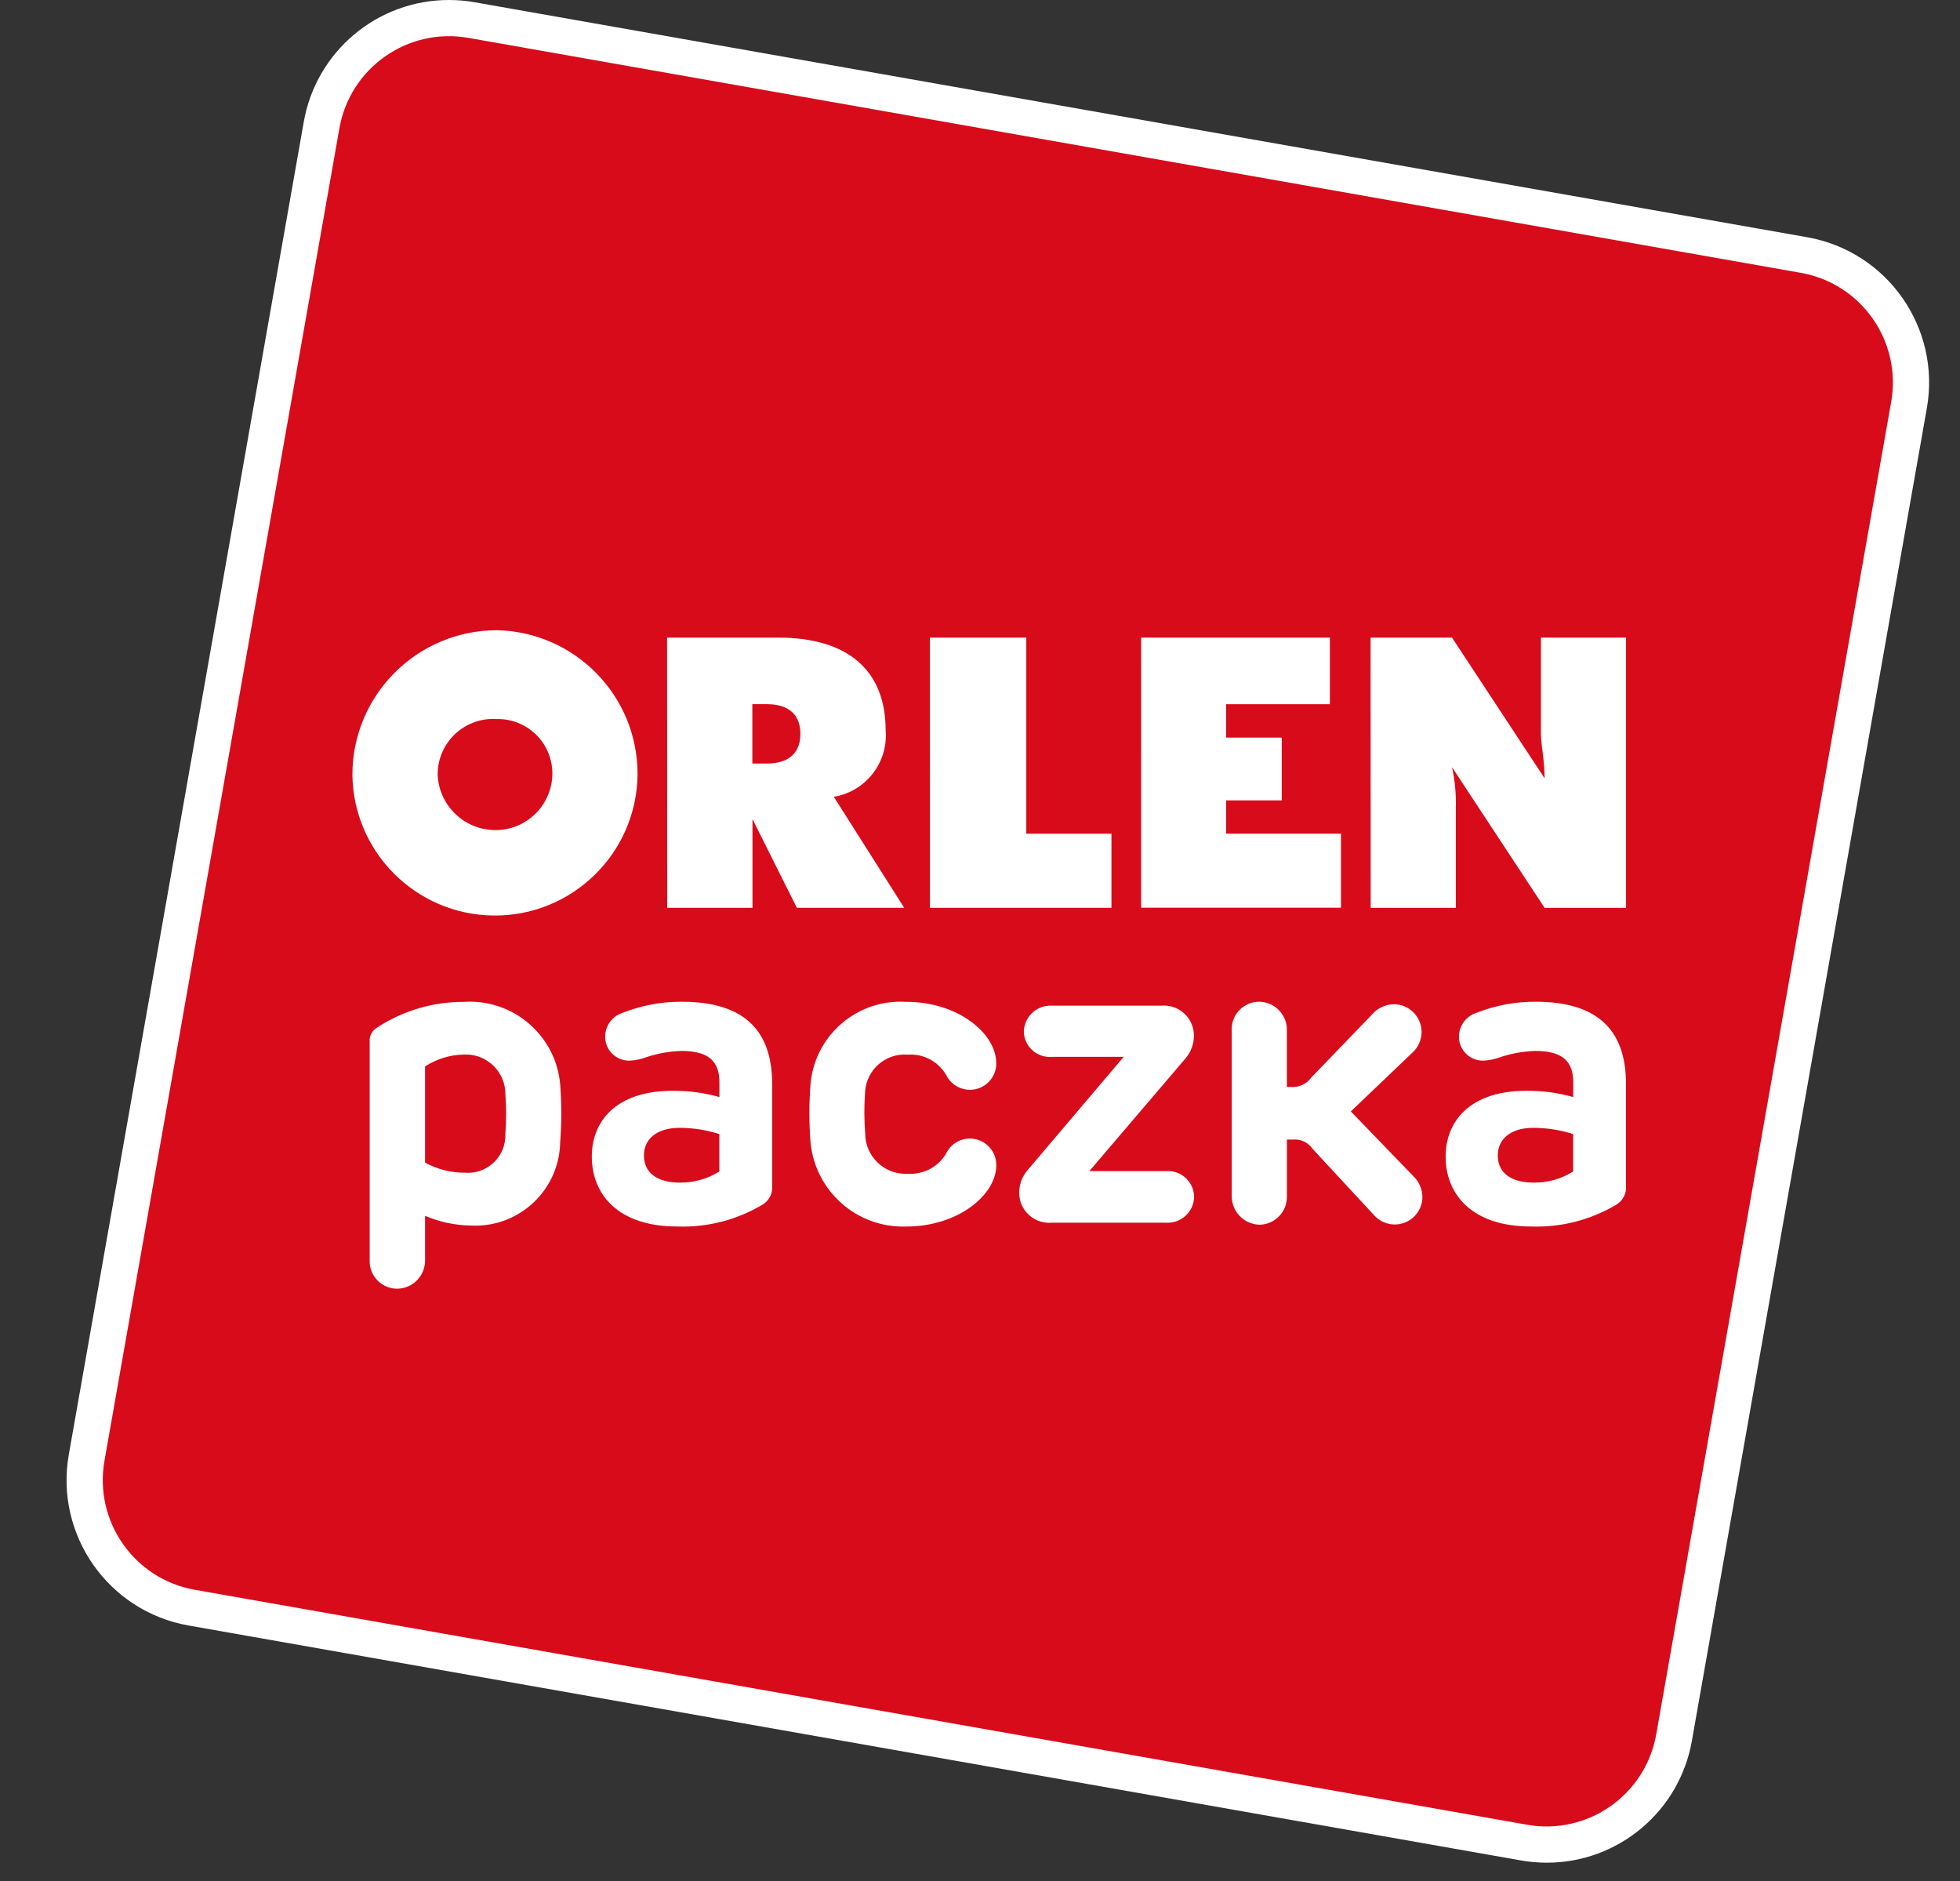 <?xml version="1.0" encoding="UTF-8"?>
<svg id="Layer_1" data-name="Layer 1" xmlns="http://www.w3.org/2000/svg" viewBox="0 0 99.357 95.349">
  <rect x="0" y="0" width="99.357" height="95.349" fill="#333333" stroke="none"/>
  <defs>
    <style>
      .cls-1 {
        fill: #fff;
      }

      .cls-2 {
        fill: #d80b1b;
      }
    </style>
  </defs>
  <g id="Group_148" data-name="Group 148">
    <path id="Path_267" data-name="Path 267" class="cls-1" d="M78.404,94.415c-.438-0-.876-.039-1.307-.115l-67.539-11.908c-4.07-.718-6.787-4.599-6.069-8.669L15.398,6.184C16.022,2.608,19.128-.002,22.759 0c.438 0.0.875.039,1.306.115l67.541,11.909c4.069.716,6.787,4.595,6.071,8.664-0.0.001-.001.003-.001.004l-11.909,67.539c-.625,3.577-3.732,6.187-7.363,6.184Z"/>
    <path id="Path_268" data-name="Path 268" class="cls-2" d="M77.416,92.492l-67.539-11.909c-3.071-.542-5.122-3.471-4.581-6.542L17.205,6.501c.541-3.071,3.47-5.122,6.541-4.581 0.0 0.0.001 0.0.001 0l67.541,11.909c3.071.541,5.122,3.47,4.581,6.541-0.0 0-0.0.001-0.0.001l-11.91,67.536c-.541,3.073-3.47,5.125-6.543,4.585Z"/>
    <g id="Group_147" data-name="Group 147">
      <path id="Path_269" data-name="Path 269" class="cls-1" d="M25.192,42.076c1.536-.04,2.772-1.277,2.809-2.814.03-1.524-1.181-2.785-2.706-2.815-.034-.001-.069-.001-.103-0-1.552-.106-2.896,1.067-3.001,2.619-.004.065-.007.131-.006.196.066,1.602,1.405,2.854,3.008,2.813ZM69.478,32.319h4.128l4.693,7.13c0-.942-.186-1.69-.186-2.257v-4.874h4.315v13.698h-4.129l-4.693-7.131c.149.678.214,1.373.193,2.067v5.064h-4.316l-.005-13.697ZM57.848,32.319h9.567v3.376h-5.258v1.692h2.818v3.183h-2.818v1.686h5.819v3.754h-10.129l.001-13.692ZM47.14,32.319h4.886v9.94h4.316v3.754h-9.201l-.001-13.695ZM33.817,32.319h5.634c3.569,0,5.444,1.691,5.444,4.693.137,1.638-1.005,3.107-2.627,3.376l3.569,5.627h-5.442l-2.25-4.499v4.499h-4.322l-.007-13.696ZM25.19,31.944c3.974.087,7.146,3.342,7.129,7.318-.046,3.992-3.32,7.19-7.312,7.143-3.926-.046-7.098-3.217-7.143-7.143.008-4.042,3.286-7.315,7.327-7.317l-.002-.001ZM40.573,37.192c0-.938-.561-1.499-1.685-1.499h-.75v3.008h.75c1.126.001,1.687-.566,1.687-1.507l-.002-.002Z"/>
      <path id="Path_270" data-name="Path 270" class="cls-1" d="M28.396,54.951c.076.983.076,1.97,0,2.953-.046,2.377-2.01,4.266-4.387,4.22-.049-.001-.098-.003-.147-.005-.796-.013-1.582-.18-2.315-.492v2.26c.004.782-.622,1.422-1.404,1.434-.77.006-1.398-.614-1.404-1.384-0-.017 0-.034.001-.051v-11.084c-.024-.279.109-.548.346-.697,1.311-.867,2.848-1.327,4.42-1.322,2.491-.168,4.662,1.682,4.89,4.169ZM21.547,54.06v4.87c.619.339,1.315.515,2.021.512,1.046.084,1.961-.696,2.045-1.741.006-.076.008-.152.005-.228.052-.672.052-1.348,0-2.02-.001-1.108-.9-2.005-2.008-2.003-.045 0-.09.002-.135.005-.686.018-1.354.226-1.929.601l.001.004ZM39.143,54.951v5.137c.038.393-.154.773-.493.975-1.305.777-2.807,1.161-4.325,1.105-2.983,0-4.325-1.621-4.325-3.547,0-1.753,1.199-3.331,4.09-3.331.804-.008,1.604.098,2.378.317v-.749c0-1.024-.502-1.589-1.918-1.589-.661.02-1.316.145-1.938.369-.235.075-.48.117-.726.123-.656-.001-1.191-.523-1.21-1.179-.013-.576.36-1.089.912-1.254.944-.37,1.949-.557,2.962-.552,2.983-.003,4.593,1.281,4.593,4.172h.001ZM32.643,58.56c0,.934.727,1.384,1.833,1.384.703.006,1.394-.19,1.989-.564v-1.897c-.65-.207-1.327-.314-2.009-.316-1.24,0-1.813.635-1.813,1.393l.001.001ZM50.505,53.886c.008.739-.585,1.345-1.324,1.354-.466.005-.9-.232-1.148-.626-.377-.759-1.174-1.216-2.02-1.158-1.109-.083-2.075.749-2.158,1.857-.003.034-.004.067-.005.101-.048.686-.044,1.375.011,2.06.009,1.127.931,2.032,2.057,2.023.032-0.0.063-.001.095-.003.846.059,1.643-.398,2.02-1.158.394-.626,1.22-.814,1.846-.421.394.248.632.683.626,1.149,0,1.486-1.918,3.106-4.573,3.106-2.511.08-4.644-1.823-4.849-4.327-.072-.948-.072-1.901,0-2.849.196-2.492,2.354-4.368,4.849-4.213,2.655-.004,4.569,1.618,4.569,3.104l.004.001ZM60.523,52.513c-.005.413-.154.812-.421,1.128l-4.881,5.72h3.878c.731-.059,1.371.485,1.43,1.216.003.032.004.064.004.096-.021.742-.64,1.326-1.382,1.305-.018-.001-.035-.001-.053-.003h-5.772c-.835.078-1.575-.535-1.654-1.37-.005-.052-.007-.105-.007-.157.002-.414.15-.814.419-1.129l4.88-5.751h-3.63c-.723.067-1.362-.465-1.429-1.187-.003-.028-.004-.056-.005-.084.015-.746.631-1.338,1.377-1.324.019 0.0.039.001.058.002h5.526c.836-.078,1.577.537,1.655,1.373.005.055.007.11.006.165ZM65.235,52.224v2.871h.205c.401.032.789-.146,1.026-.471l3.054-3.168c.279-.343.696-.546,1.138-.555.779.003,1.408.637,1.405,1.416-.002.41-.181.799-.492,1.065l-3.095,2.953,3.159,3.27c.294.278.464.662.471,1.067-.005.775-.637,1.399-1.411,1.394-.403-.003-.785-.178-1.049-.482l-3.117-3.363c-.222-.318-.597-.494-.984-.46h-.309v2.87c.02.779-.595,1.426-1.373,1.446-.01 0-.021 0-.031 0-.778-.029-1.394-.668-1.394-1.447v-8.407c-.029-.769.571-1.417,1.34-1.446.018-.001.036-.001.054-.001.785.009,1.414.654,1.405,1.439-0.0.003-0.0.005-0.0.008v0ZM82.425,54.951v5.137c.038.393-.153.772-.492.975-1.306.777-2.808,1.16-4.326,1.105-2.983,0-4.324-1.621-4.324-3.547,0-1.753,1.199-3.331,4.089-3.331.804-.008,1.605.098,2.379.317v-.749c0-1.024-.503-1.589-1.918-1.589-.661.02-1.315.145-1.937.369-.235.075-.48.117-.727.123-.656-.001-1.192-.523-1.211-1.179-.013-.576.361-1.089.913-1.254.944-.37,1.949-.557,2.962-.552,2.983-.003,4.593,1.281,4.593,4.172v0ZM75.926,58.56c0,.934.727,1.384,1.833,1.384.703.006,1.393-.19,1.988-.564v-1.897c-.65-.207-1.327-.314-2.009-.316-1.239-0-1.812.635-1.812,1.393v.001Z"/>
    </g>
  </g>
</svg>